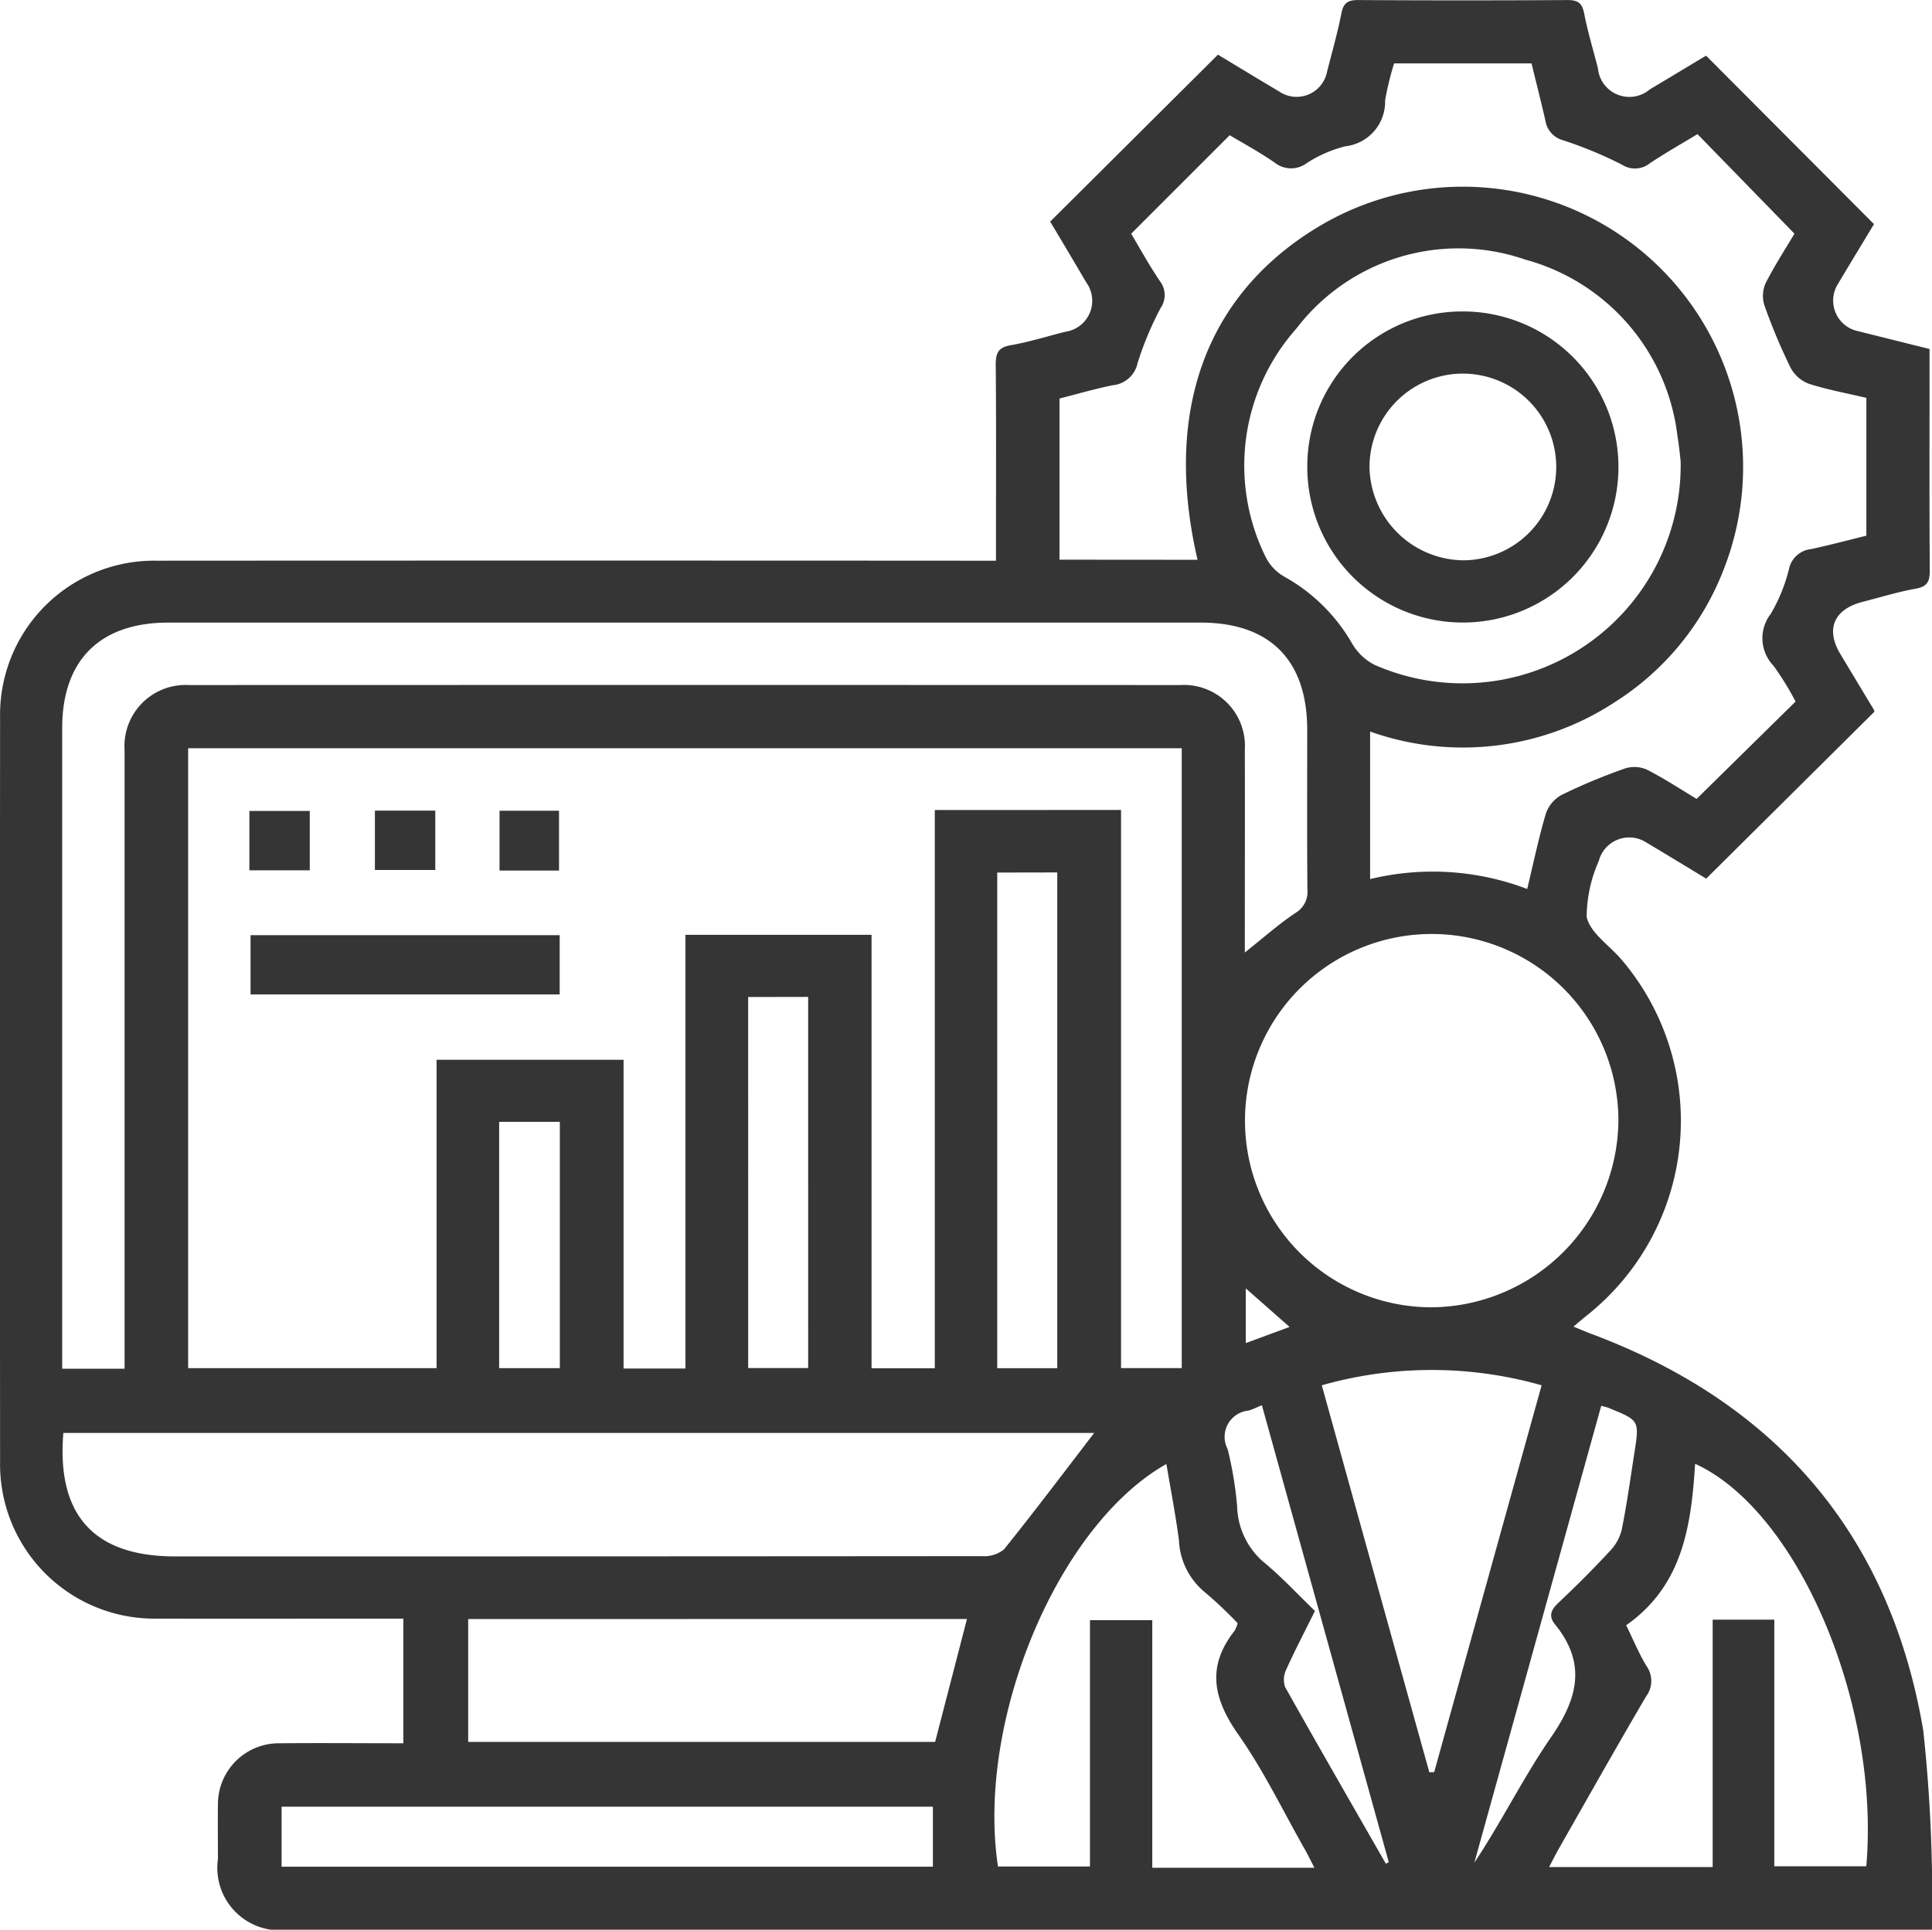 <?xml version="1.0" encoding="UTF-8"?> <svg xmlns="http://www.w3.org/2000/svg" width="70.583" height="70.516" viewBox="0 0 70.583 70.516"><g id="Group_913" data-name="Group 913" transform="translate(-420.489 -287.348)"><path id="Path_10" data-name="Path 10" d="M458.856,295.446l6.129-6.1c.713.429,1.475.894,2.243,1.349a1.132,1.132,0,0,0,1.74-.713c.178-.71.385-1.415.524-2.132.073-.379.221-.5.6-.5q3.837.023,7.675,0c.386,0,.528.126.6.5.13.672.331,1.329.5,1.993a1.153,1.153,0,0,0,1.89.776c.67-.4,1.339-.805,2.009-1.206.039-.023.086-.034.059-.024l6.128,6.149c-.392.65-.857,1.414-1.315,2.183a1.142,1.142,0,0,0,.738,1.73l2.606.65v1.273c0,2.275-.008,4.55.009,6.824,0,.4-.091.588-.516.663-.649.114-1.284.314-1.924.476-1.065.27-1.377,1-.822,1.92q.6,1,1.209,2.007a.273.273,0,0,1,.031.091l-6.146,6.1c-.679-.41-1.444-.878-2.214-1.337a1.15,1.15,0,0,0-1.71.69,5.11,5.11,0,0,0-.443,2.048c.129.587.837,1.042,1.279,1.565a9.083,9.083,0,0,1-1.256,12.983c-.146.118-.288.239-.506.421.269.109.473.2.681.276,6.774,2.543,10.9,7.365,12.1,14.494a57.364,57.364,0,0,1,.315,7.271H431.018a2.282,2.282,0,0,1-2.567-2.581c0-.664-.009-1.327,0-1.991a2.227,2.227,0,0,1,2.259-2.243c1.489-.014,2.978,0,4.514,0v-4.555h-.77c-2.748,0-5.5.006-8.244,0a5.638,5.638,0,0,1-5.718-5.717q-.01-13.613,0-27.224a5.628,5.628,0,0,1,5.716-5.718q14.853-.009,29.705,0h.963v-.77c0-2.132.011-4.265-.009-6.4,0-.431.1-.628.555-.706.673-.116,1.33-.326,1.994-.491a1.142,1.142,0,0,0,.759-1.8C459.731,296.912,459.285,296.164,458.856,295.446Zm2.589,21.5v20.395h2.217v-22.65h-36.3v22.653h9.077V326.074h6.831v11.283h2.26V321.509h6.8v15.839h2.31v-20.4Zm2.795-9.142c-1.251-5.393.284-9.64,4.338-12.123a10.24,10.24,0,0,1,14.891,12.456A9.991,9.991,0,0,1,479.494,313a10.122,10.122,0,0,1-8.95,1.08v5.392a9.7,9.7,0,0,1,5.739.361c.241-1,.426-1.9.69-2.78a1.242,1.242,0,0,1,.589-.668,21.6,21.6,0,0,1,2.284-.952,1.136,1.136,0,0,1,.812.04c.665.341,1.292.755,1.814,1.069l3.616-3.558a10.721,10.721,0,0,0-.8-1.3,1.453,1.453,0,0,1-.11-1.9,6.108,6.108,0,0,0,.667-1.634.923.923,0,0,1,.811-.737c.684-.147,1.361-.328,2.018-.49v-5.036c-.727-.171-1.428-.3-2.1-.515a1.263,1.263,0,0,1-.67-.589,21.1,21.1,0,0,1-.956-2.282,1.144,1.144,0,0,1,.05-.814c.34-.665.751-1.294,1.049-1.8l-3.543-3.638c-.561.341-1.159.678-1.729,1.058a.874.874,0,0,1-1.024.062,14.877,14.877,0,0,0-2.155-.895.884.884,0,0,1-.649-.726c-.161-.7-.341-1.406-.506-2.083h-5.02a10.763,10.763,0,0,0-.329,1.349,1.639,1.639,0,0,1-1.451,1.68,4.656,4.656,0,0,0-1.422.622.956.956,0,0,1-1.152-.019c-.575-.4-1.195-.733-1.653-1.008l-3.6,3.6c.32.533.661,1.158,1.059,1.744a.826.826,0,0,1,.023.961,11.772,11.772,0,0,0-.847,2.022,1.024,1.024,0,0,1-.914.81c-.661.136-1.311.326-1.939.485V307.8Zm-39.2,29.56v-.869q0-10.871,0-21.742a2.233,2.233,0,0,1,2.344-2.372q18.115-.006,36.23,0a2.227,2.227,0,0,1,2.353,2.363c.007,2.227,0,4.453,0,6.679v.732c.667-.529,1.228-1.029,1.847-1.444a.894.894,0,0,0,.439-.866c-.016-1.942-.006-3.884-.007-5.826,0-2.547-1.362-3.919-3.888-3.92H426.639c-2.5,0-3.878,1.373-3.878,3.856q0,11.334,0,22.666v.743Zm-2.236,2.347c-.252,3.011,1.125,4.512,4.082,4.512h4.831q12.325,0,24.652-.01a1.147,1.147,0,0,0,.8-.247c1.133-1.409,2.219-2.854,3.295-4.255Zm56.811-11.4a6.821,6.821,0,1,0-6.853,6.809A6.882,6.882,0,0,0,479.615,328.31Zm2.274-24.114c-.021-.17-.054-.547-.117-.919a7.6,7.6,0,0,0-5.557-6.443,7.453,7.453,0,0,0-8.364,2.519,7.531,7.531,0,0,0-1.114,8.366,1.715,1.715,0,0,0,.707.72,6.487,6.487,0,0,1,2.438,2.417,2,2,0,0,0,.828.787A7.971,7.971,0,0,0,481.889,304.2Zm-16.183,42.467a15.422,15.422,0,0,0-1.211-1.143,2.6,2.6,0,0,1-.935-1.892c-.123-.927-.3-1.845-.458-2.784-3.978,2.249-6.953,9.382-6.154,14.708h3.361v-9h2.277V355.6h5.923c-.149-.288-.248-.494-.361-.692-.794-1.4-1.495-2.86-2.414-4.169s-1.175-2.487-.14-3.8A1.315,1.315,0,0,0,465.706,346.663Zm17.353,8.911v-9.041h2.252v9.012h3.36c.513-5.9-2.479-12.982-6.253-14.708-.143,2.26-.449,4.447-2.518,5.9.244.5.459,1.024.748,1.5a.937.937,0,0,1-.021,1.1c-1.077,1.834-2.119,3.688-3.172,5.536-.121.212-.23.431-.372.7Zm-45.465-9.063V351h17.059l1.163-4.491Zm35.113,5.6.179-.007c1.3-4.693,2.605-9.385,3.924-14.135a14.68,14.68,0,0,0-8.031,0C470.1,342.73,471.4,347.419,472.707,352.108Zm-18.136,1.256H430.777v2.193h23.794Zm2.351-34.135v18.112h2.193V319.229Zm-9.1,4.548V337.34h2.192V323.777Zm23.293,31.675.11-.063L466.591,338.7c-.225.091-.35.155-.483.194a.963.963,0,0,0-.769,1.407,13.337,13.337,0,0,1,.347,2.094,2.791,2.791,0,0,0,.911,1.987c.692.562,1.3,1.227,1.932,1.833-.387.782-.739,1.452-1.048,2.141a.833.833,0,0,0-.042.64C468.65,351.155,469.888,353.3,471.119,355.452Zm7.872-16.734-4.635,16.693c1.005-1.512,1.8-3.134,2.813-4.6.973-1.41,1.288-2.694.135-4.107-.238-.293-.158-.525.114-.781.655-.616,1.292-1.253,1.9-1.911a1.7,1.7,0,0,0,.425-.778c.185-.925.315-1.862.46-2.8.185-1.183.182-1.183-.915-1.63C479.228,338.779,479.159,338.766,478.991,338.718Zm-38.045-10.379h-2.217v9h2.217Zm25.06,8.085,1.6-.59-1.6-1.41Z" fill="#353535"></path><path id="Path_11" data-name="Path 11" d="M440.936,321.521v2.166H429.643v-2.166Z" fill="#353535"></path><path id="Path_12" data-name="Path 12" d="M429.6,319.151v-2.169h2.206v2.169Z" fill="#353535"></path><path id="Path_13" data-name="Path 13" d="M436.392,316.97v2.169h-2.206V316.97Z" fill="#353535"></path><path id="Path_14" data-name="Path 14" d="M440.912,319.16h-2.173v-2.186h2.173Z" fill="#353535"></path><path id="Path_15" data-name="Path 15" d="M473.932,298.729a5.684,5.684,0,1,1-5.683,5.683A5.659,5.659,0,0,1,473.932,298.729Zm.01,9.094a3.411,3.411,0,1,0-3.42-3.382A3.467,3.467,0,0,0,473.942,307.823Z" fill="#353535"></path></g></svg> 